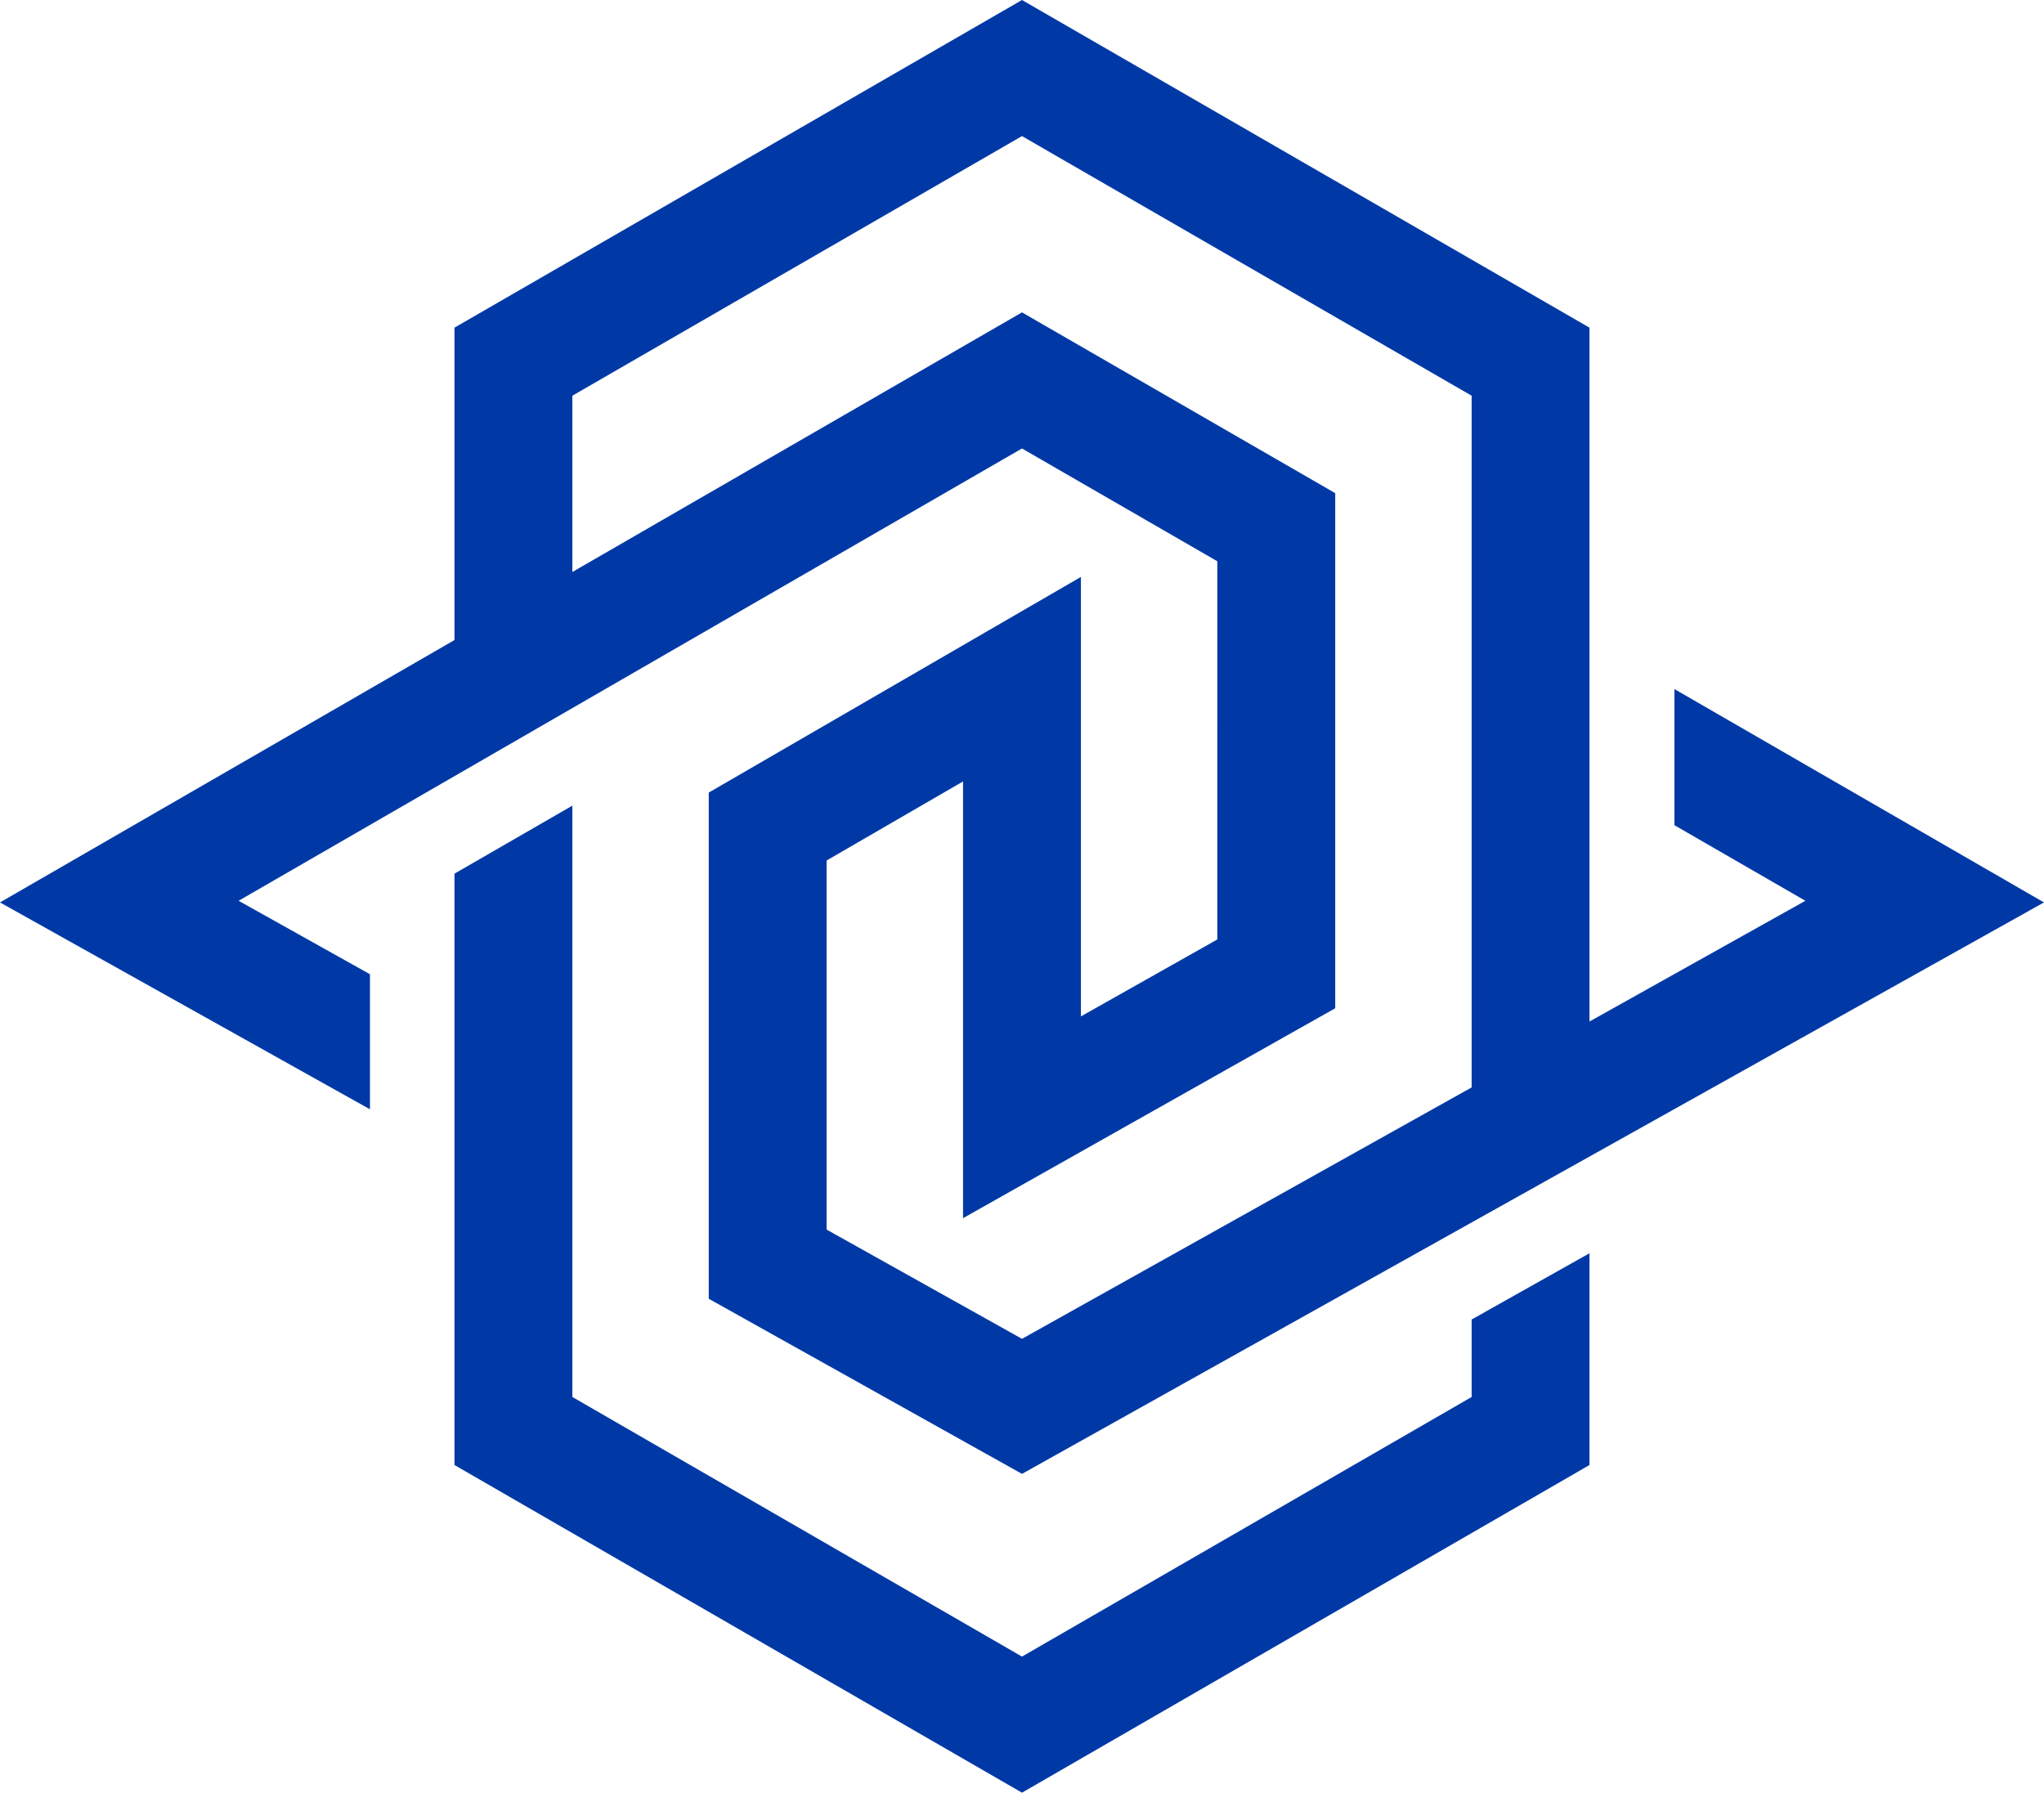 <?xml version="1.0" encoding="UTF-8"?> <svg xmlns="http://www.w3.org/2000/svg" viewBox="1676.795 2216.535 646.41 566.93" width="646.41" height="566.93"><path fill="#0039a6" stroke="none" fill-opacity="1" stroke-width="1" stroke-opacity="1" color="rgb(51, 51, 51)" font-size-adjust="none" id="tSvg586f342c7d" title="Path 3" d="M 2142.195 2633.825 C 2142.195 2641.992 2142.195 2650.158 2142.195 2658.325 C 2094.795 2685.692 2047.395 2713.058 1999.995 2740.425 C 1952.598 2713.058 1905.202 2685.692 1857.805 2658.325 C 1857.805 2595.988 1857.805 2533.652 1857.805 2471.315 C 1845.378 2478.485 1832.952 2485.655 1820.525 2492.825 C 1820.525 2555.165 1820.525 2617.505 1820.525 2679.845 C 1880.348 2714.385 1940.172 2748.925 1999.995 2783.465 C 2059.818 2748.925 2119.642 2714.385 2179.465 2679.845 C 2179.465 2657.522 2179.465 2635.198 2179.465 2612.875C 2167.042 2619.858 2154.618 2626.842 2142.195 2633.825Z"></path><path fill="#0039a6" stroke="none" fill-opacity="1" stroke-width="1" stroke-opacity="1" color="rgb(51, 51, 51)" font-size-adjust="none" id="tSvg16d6327975a" title="Path 4" d="M 1793.795 2524.635 C 1779.948 2516.892 1766.102 2509.148 1752.255 2501.405 C 1834.835 2453.725 1917.415 2406.045 1999.995 2358.365 C 2020.588 2370.255 2041.182 2382.145 2061.775 2394.035 C 2061.772 2433.902 2061.768 2473.768 2061.765 2513.635 C 2047.388 2521.745 2033.012 2529.855 2018.635 2537.965 C 2018.635 2491.638 2018.635 2445.312 2018.635 2398.985 C 1979.402 2421.718 1940.168 2444.452 1900.935 2467.185 C 1900.935 2520.545 1900.935 2573.905 1900.935 2627.265 C 1933.955 2645.725 1966.975 2664.185 1999.995 2682.645 C 2107.728 2622.405 2215.462 2562.165 2323.195 2501.925 C 2284.242 2479.435 2245.288 2456.945 2206.335 2434.455 C 2206.335 2448.805 2206.335 2463.155 2206.335 2477.505 C 2220.138 2485.472 2233.942 2493.438 2247.745 2501.405 C 2224.985 2514.132 2202.225 2526.858 2179.465 2539.585 C 2179.465 2466.442 2179.465 2393.298 2179.465 2320.155 C 2119.642 2285.615 2059.818 2251.075 1999.995 2216.535 C 1940.172 2251.075 1880.348 2285.615 1820.525 2320.155 C 1820.525 2353.085 1820.525 2386.015 1820.525 2418.945 C 1772.615 2446.605 1724.705 2474.265 1676.795 2501.925 C 1715.795 2523.732 1754.795 2545.538 1793.795 2567.345C 1793.795 2553.108 1793.795 2538.872 1793.795 2524.635Z M 1857.805 2341.675 C 1905.202 2314.308 1952.598 2286.942 1999.995 2259.575 C 2047.395 2286.942 2094.795 2314.308 2142.195 2341.675 C 2142.195 2414.592 2142.195 2487.508 2142.195 2560.425 C 2094.795 2586.928 2047.395 2613.432 1999.995 2639.935 C 1979.398 2628.418 1958.802 2616.902 1938.205 2605.385 C 1938.205 2566.478 1938.205 2527.572 1938.205 2488.665 C 1952.588 2480.332 1966.972 2471.998 1981.355 2463.665 C 1981.355 2509.702 1981.355 2555.738 1981.355 2601.775 C 2020.588 2579.648 2059.822 2557.522 2099.055 2535.395 C 2099.055 2481.095 2099.055 2426.795 2099.055 2372.495 C 2066.035 2353.438 2033.015 2334.382 1999.995 2315.325 C 1952.598 2342.692 1905.202 2370.058 1857.805 2397.425C 1857.805 2378.842 1857.805 2360.258 1857.805 2341.675Z"></path><defs> </defs></svg> 